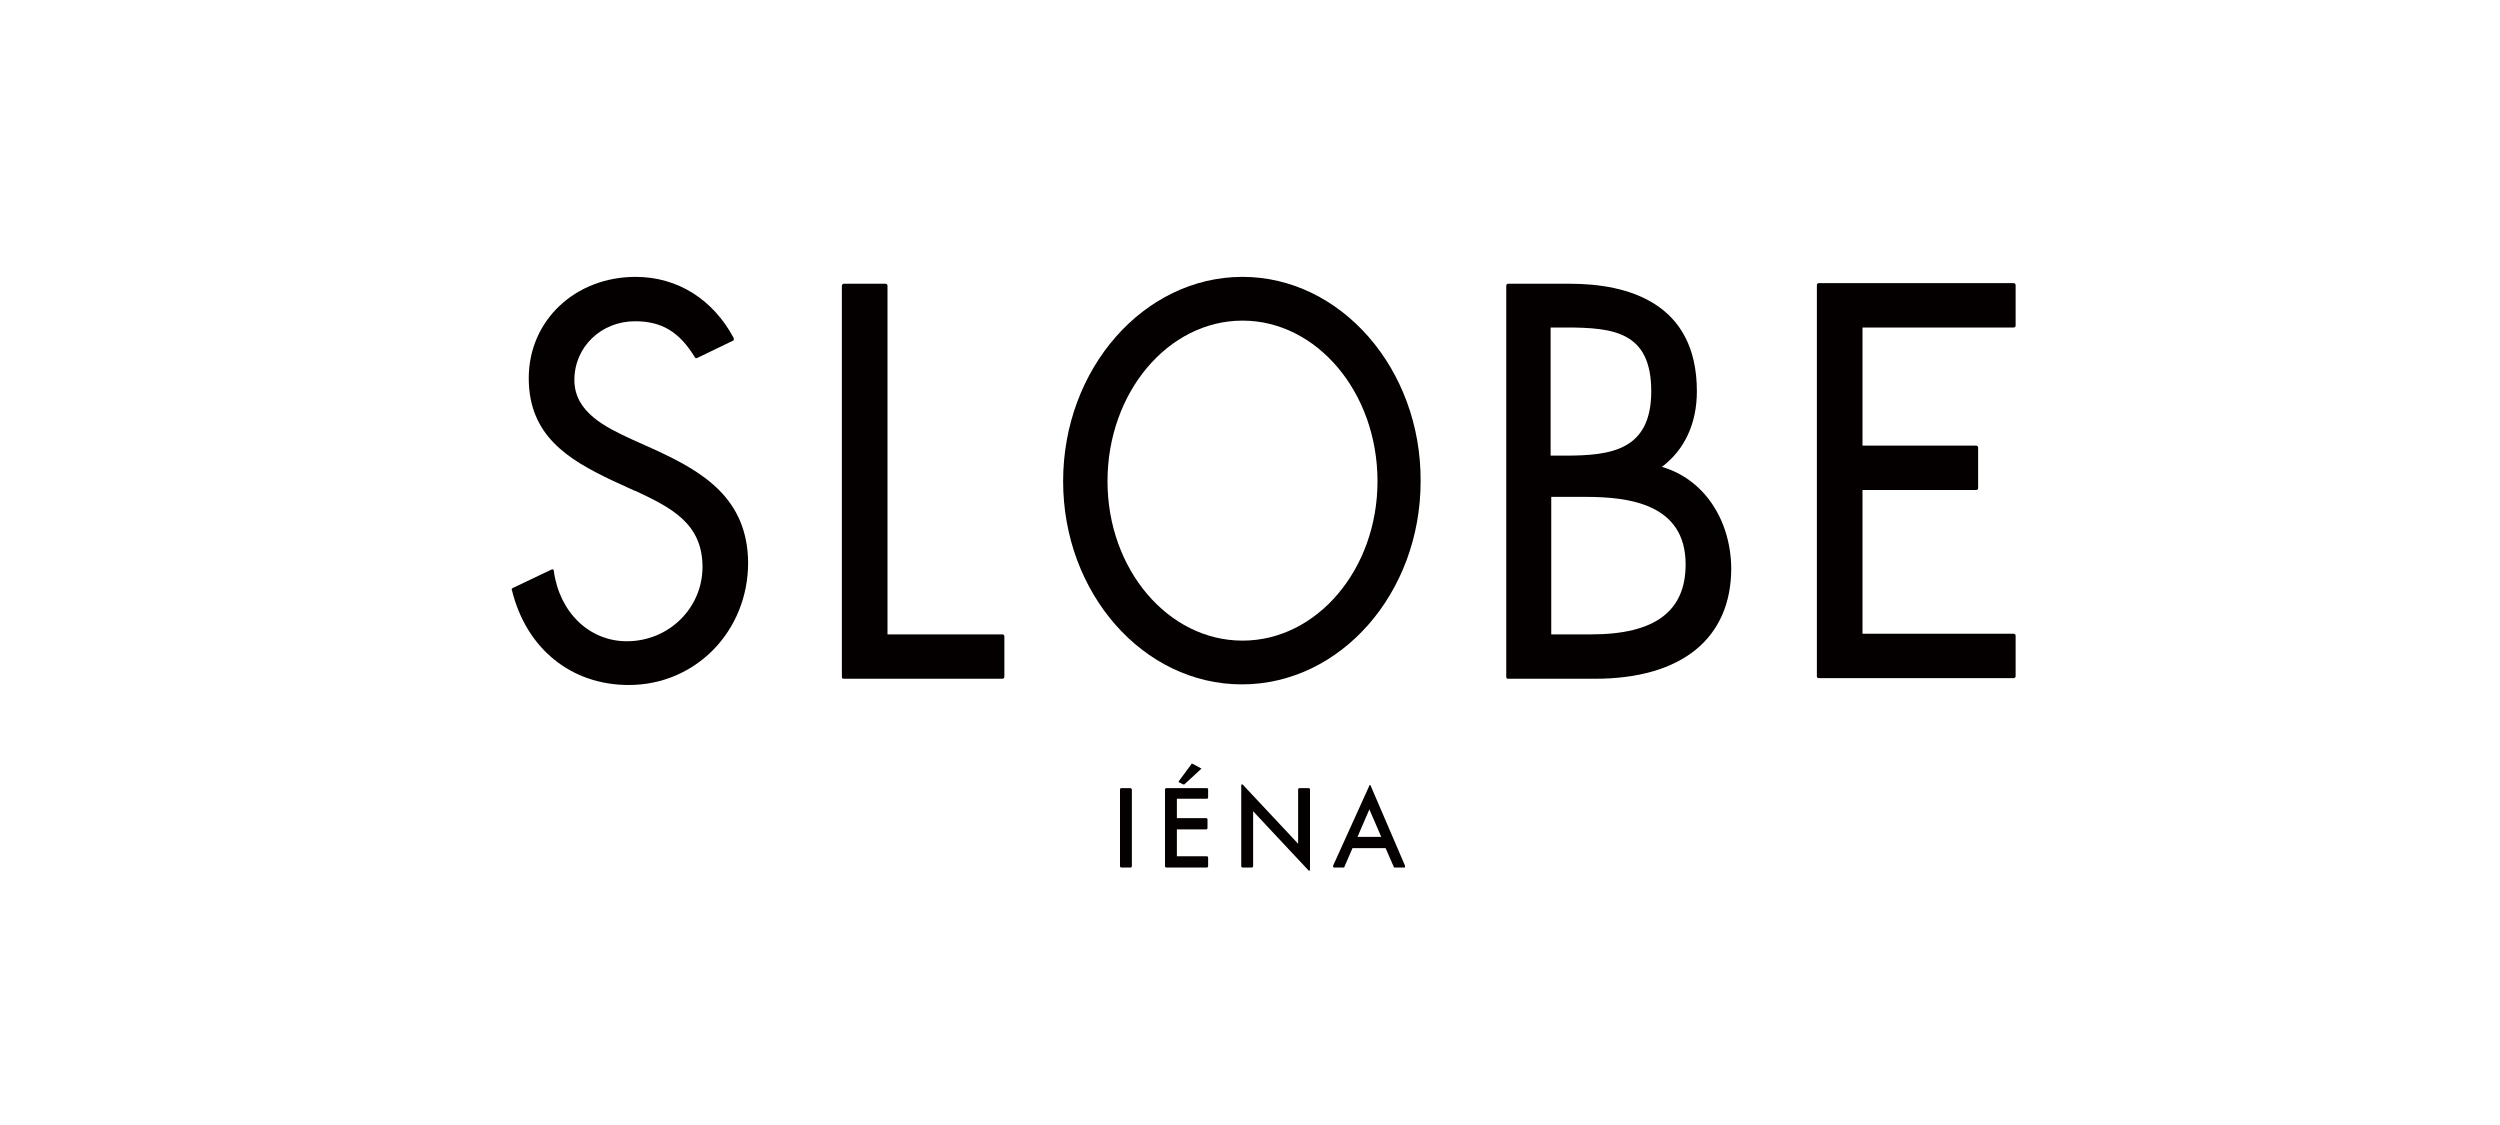 <?xml version="1.0" encoding="utf-8"?>
<!-- Generator: Adobe Illustrator 23.0.4, SVG Export Plug-In . SVG Version: 6.00 Build 0)  -->
<svg version="1.1" id="レイヤー_1" xmlns="http://www.w3.org/2000/svg" xmlns:xlink="http://www.w3.org/1999/xlink" x="0px"
	 y="0px" viewBox="0 0 400 180" style="enable-background:new 0 0 400 180;" xml:space="preserve">
<style type="text/css">
	.st0{fill:#040000;}
</style>
<g>
	<g>
		<g>
			<path class="st0" d="M180.9,126.1h-1.5c-0.1,0-0.2,0.1-0.2,0.2v12.3c0,0.1,0.1,0.2,0.2,0.2h1.5c0.1,0,0.2-0.1,0.2-0.2v-12.3
				C181,126.2,181,126.1,180.9,126.1z"/>
			<path class="st0" d="M189.3,125.5C189.3,125.5,189.3,125.5,189.3,125.5c0.1,0,0.2,0,0.2,0l2.6-2.4c0,0,0.1-0.1,0.1-0.1
				c0-0.1,0-0.1-0.1-0.1l-1.3-0.7c0,0-0.1,0-0.1,0c-0.1,0-0.1,0-0.1,0.1l-2,2.7c0,0,0,0.1,0,0.1c0,0,0,0.1,0.1,0.1L189.3,125.5z"/>
			<path class="st0" d="M193.1,126.1h-6.5c-0.1,0-0.2,0.1-0.2,0.2v12.3c0,0.1,0.1,0.2,0.2,0.2h6.5c0.1,0,0.2-0.1,0.2-0.2v-1.4
				c0-0.1-0.1-0.2-0.2-0.2h-4.8v-4.3h4.7c0.1,0,0.2-0.1,0.2-0.2v-1.4c0-0.1-0.1-0.2-0.2-0.2h-4.7v-3.1h4.8c0.1,0,0.2-0.1,0.2-0.2
				v-1.4C193.3,126.2,193.2,126.1,193.1,126.1z"/>
			<path class="st0" d="M209.4,126.1h-1.5c-0.1,0-0.2,0.1-0.2,0.2v8.7l-8.8-9.4c0,0-0.1-0.1-0.1-0.1c0,0,0,0-0.1,0
				c-0.1,0-0.1,0.1-0.1,0.2v12.9c0,0.1,0.1,0.2,0.2,0.2h1.5c0.1,0,0.2-0.1,0.2-0.2v-8.8l8.8,9.4c0,0,0.1,0.1,0.1,0.1c0,0,0,0,0.1,0
				c0.1,0,0.1-0.1,0.1-0.2v-12.8C209.6,126.2,209.5,126.1,209.4,126.1z"/>
			<path class="st0" d="M219.3,125.7c0-0.1-0.1-0.1-0.1-0.1c-0.1,0-0.1,0-0.1,0.1l-5.8,12.8c0,0,0,0.1,0,0.2c0,0,0.1,0.1,0.1,0.1
				h1.6c0.1,0,0.1,0,0.1-0.1l1.3-3h5.3l1.3,3c0,0.1,0.1,0.1,0.1,0.1h1.6c0.1,0,0.1,0,0.1-0.1c0,0,0-0.1,0-0.2L219.3,125.7z
				 M217.2,133.9l1.9-4.4l1.9,4.4H217.2z"/>
		</g>
		<g>
			<path class="st0" d="M160.4,101.5H142V45.7c0-0.1-0.1-0.3-0.3-0.3H135c-0.1,0-0.3,0.1-0.3,0.3v62.6c0,0.2,0.1,0.3,0.3,0.3h25.4
				c0.1,0,0.3-0.1,0.3-0.3v-6.5C160.7,101.6,160.5,101.5,160.4,101.5z"/>
			<path class="st0" d="M265.9,74.7c3.6-2.7,5.6-6.9,5.6-12.1c0-14.2-11.1-17.2-20.3-17.2h-9.9c-0.1,0-0.3,0.1-0.3,0.3v62.6
				c0,0.2,0.1,0.3,0.3,0.3h13.9c13.8,0,21.8-6.4,21.8-17.7C276.9,83,272.5,76.6,265.9,74.7z M250.4,72.9h-2.3V52.4h2.4
				c7.7,0,13.7,0.7,13.7,10.2C264.2,72.1,257.7,72.9,250.4,72.9z M248.2,79.5h5.5c6.9,0,16,1.1,16,10.8c0,7.5-4.9,11.2-15.1,11.2
				h-6.4V79.5z"/>
			<path class="st0" d="M322.2,52.4c0.1,0,0.3-0.1,0.3-0.3v-6.5c0-0.1-0.1-0.3-0.3-0.3h-31.2c-0.1,0-0.3,0.1-0.3,0.3v62.6
				c0,0.2,0.1,0.3,0.3,0.3h31.2c0.1,0,0.3-0.1,0.3-0.3v-6.5c0-0.1-0.1-0.3-0.3-0.3H298v-23h18.2c0.1,0,0.3-0.1,0.3-0.3v-6.5
				c0-0.1-0.1-0.3-0.3-0.3H298V52.4H322.2z"/>
			<path class="st0" d="M105.1,72.1l-4-1.8c-4.1-1.9-9.2-4.3-9.2-9.5c0-5.3,4.3-9.4,9.7-9.4c4.3,0,7.1,1.7,9.6,5.8
				c0.1,0.1,0.1,0.1,0.2,0.1c0,0,0.1,0,0.1,0l5.8-2.8c0.1,0,0.1-0.1,0.1-0.2c0-0.1,0-0.1,0-0.2c-3.3-6.2-9-9.8-15.7-9.8
				c-9.7,0-17.1,7-17.1,16.2c0,9.2,6.3,13,13.2,16.3l3.7,1.7l0.3,0.1c5.5,2.6,10.6,5.1,10.6,12.1c0,6.6-5.4,11.9-12.1,11.9
				c-6,0-10.8-4.6-11.7-11.3c0-0.1-0.1-0.2-0.1-0.2c0,0-0.1,0-0.1,0c0,0-0.1,0-0.1,0l-6.3,3c-0.1,0.1-0.2,0.2-0.1,0.3
				c2.3,9.4,9.5,15.2,18.7,15.2c10.7,0,19.1-8.6,19.1-19.6C119.6,79.7,112.4,75.5,105.1,72.1z"/>
		</g>
	</g>
	<path class="st0" d="M198.8,44.3C183,44.3,170.1,59,170.1,77c0,17.9,12.8,32.5,28.6,32.5c15.8,0,28.6-14.6,28.6-32.5
		C227.4,59,214.5,44.3,198.8,44.3z M198.8,102.5c-11.9,0-21.6-11.4-21.6-25.5c0-14.2,9.7-25.7,21.6-25.7c11.9,0,21.6,11.5,21.6,25.7
		C220.4,91.1,210.7,102.5,198.8,102.5z"/>
</g>
</svg>
